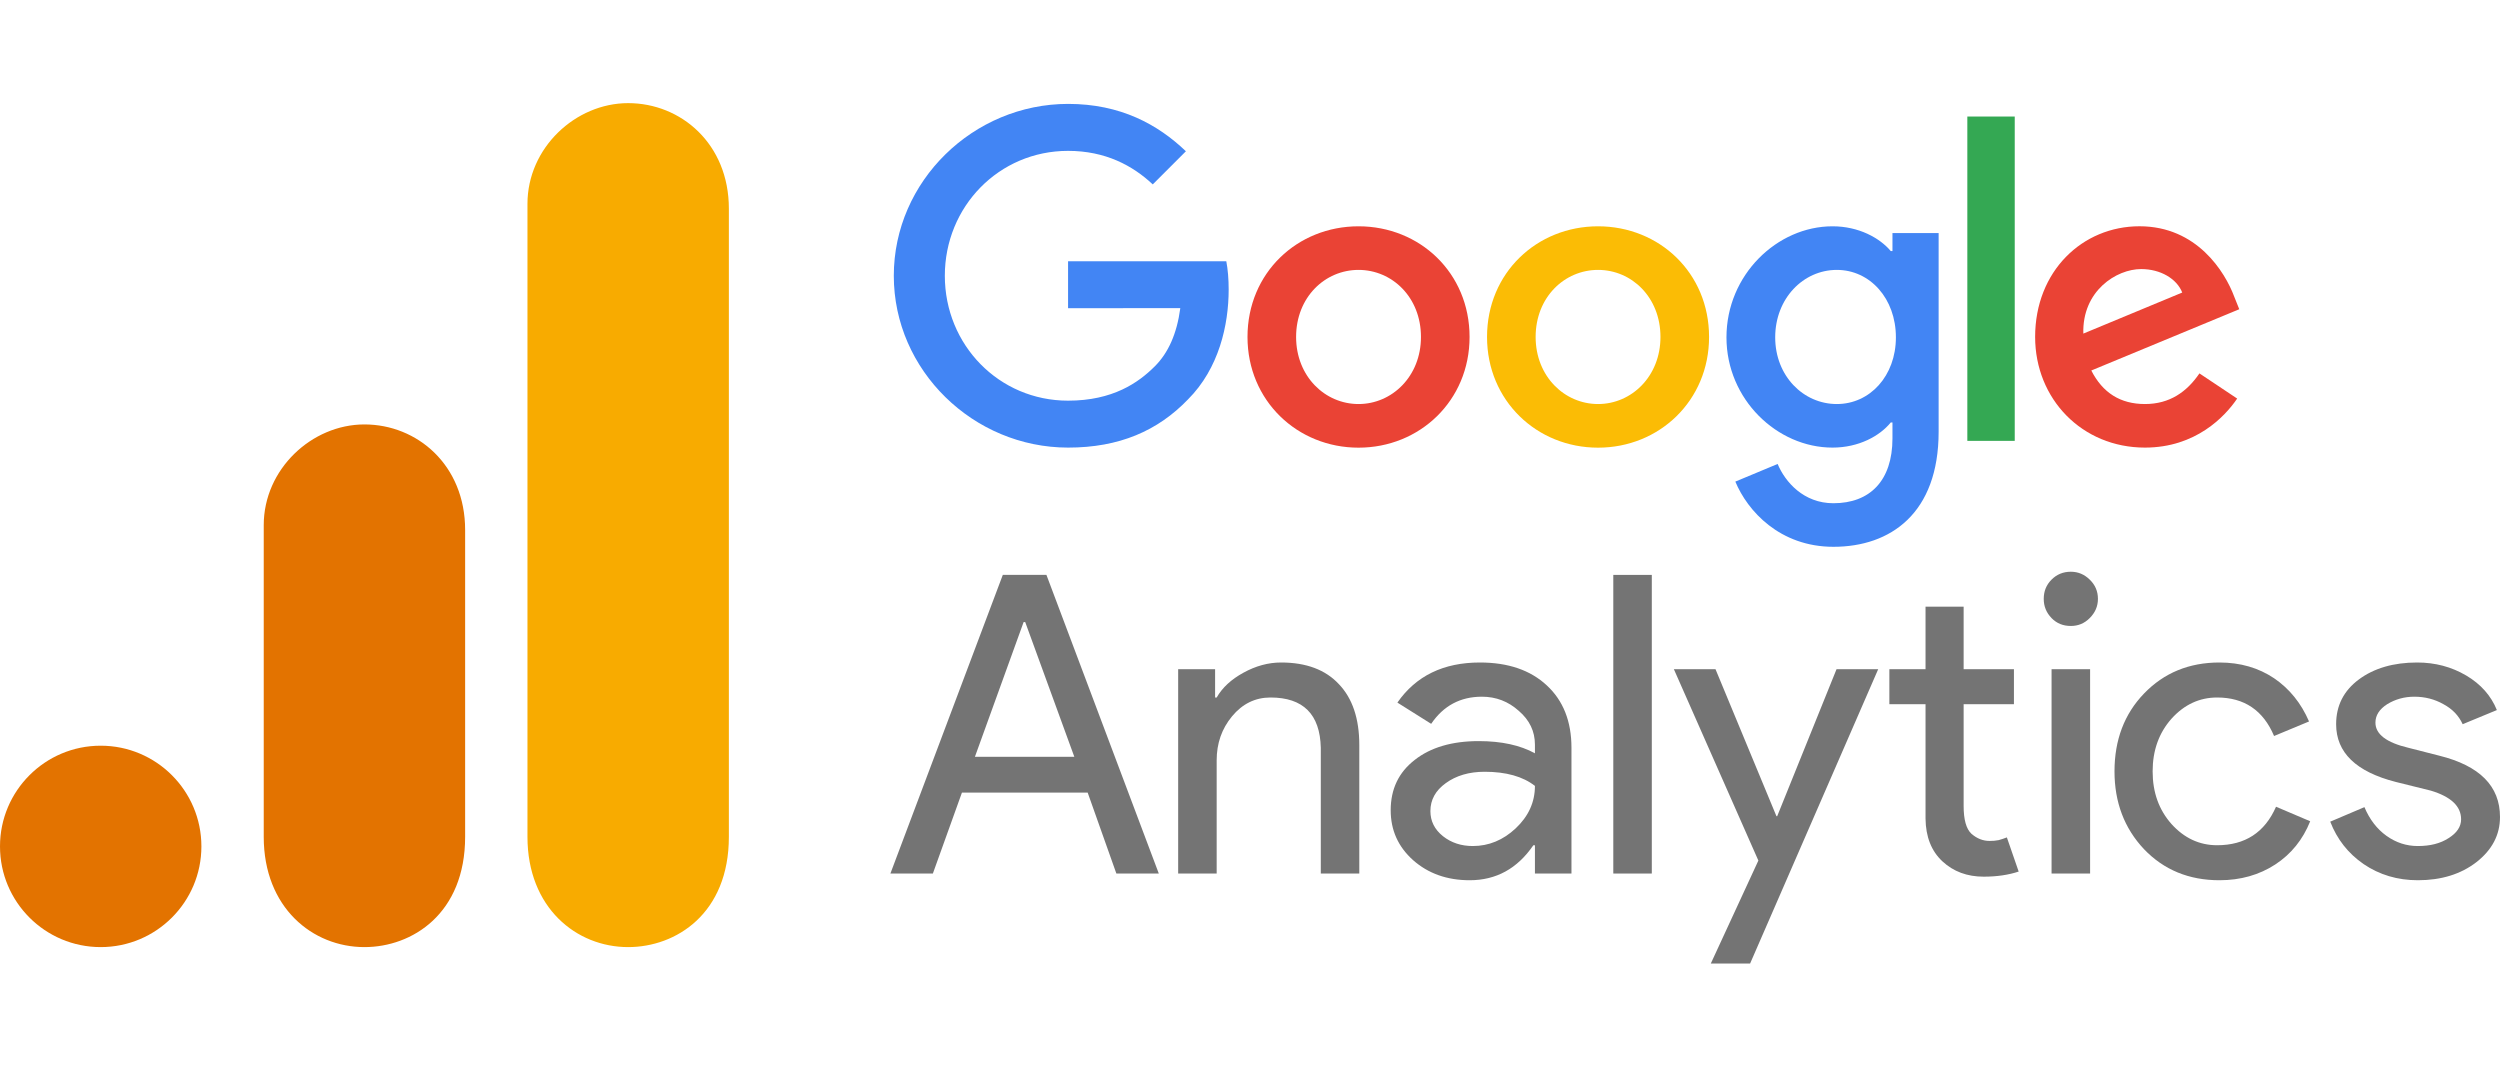 <svg xmlns="http://www.w3.org/2000/svg" width="75" height="32" viewBox="0 0 75 32" fill="none"><g clip-path="url(#clip0_22972_183521)"><path d="M44.087 10.109C44.087 12.021 42.591 13.43 40.756 13.43C38.921 13.43 37.425 12.021 37.425 10.109C37.425 8.184 38.921 6.789 40.756 6.789C42.591 6.789 44.087 8.184 44.087 10.109ZM42.629 10.109C42.629 8.915 41.762 8.097 40.756 8.097C39.75 8.097 38.883 8.915 38.883 10.109C38.883 11.292 39.75 12.121 40.756 12.121C41.762 12.121 42.629 11.29 42.629 10.109Z" fill="#EA4335"></path><path d="M51.272 10.109C51.272 12.021 49.777 13.43 47.942 13.43C46.106 13.43 44.611 12.021 44.611 10.109C44.611 8.186 46.106 6.789 47.942 6.789C49.777 6.789 51.272 8.184 51.272 10.109ZM49.814 10.109C49.814 8.915 48.948 8.097 47.942 8.097C46.936 8.097 46.069 8.915 46.069 10.109C46.069 11.292 46.936 12.121 47.942 12.121C48.948 12.121 49.814 11.29 49.814 10.109Z" fill="#FBBC05"></path><path d="M58.159 6.99V12.951C58.159 15.403 56.713 16.404 55.003 16.404C53.394 16.404 52.425 15.328 52.06 14.448L53.329 13.919C53.555 14.46 54.109 15.097 55.002 15.097C56.096 15.097 56.774 14.422 56.774 13.151V12.674H56.723C56.397 13.076 55.768 13.428 54.975 13.428C53.314 13.428 51.794 11.982 51.794 10.121C51.794 8.247 53.314 6.789 54.975 6.789C55.767 6.789 56.395 7.141 56.723 7.532H56.774V6.991H58.159V6.99ZM56.877 10.121C56.877 8.952 56.097 8.097 55.105 8.097C54.099 8.097 53.256 8.952 53.256 10.121C53.256 11.278 54.099 12.121 55.105 12.121C56.097 12.121 56.877 11.278 56.877 10.121Z" fill="#4285F4"></path><path d="M60.442 3.496V13.226H59.02V3.496H60.442Z" fill="#34A853"></path><path d="M65.983 11.202L67.115 11.957C66.75 12.497 65.87 13.428 64.349 13.428C62.462 13.428 61.054 11.97 61.054 10.108C61.054 8.133 62.474 6.788 64.185 6.788C65.908 6.788 66.751 8.159 67.027 8.9L67.178 9.277L62.739 11.115C63.079 11.782 63.608 12.121 64.349 12.121C65.091 12.121 65.606 11.756 65.983 11.202ZM62.5 10.008L65.467 8.776C65.304 8.361 64.813 8.072 64.235 8.072C63.494 8.072 62.462 8.726 62.5 10.008Z" fill="#EA4335"></path><path d="M32.042 9.246V7.837H36.789C36.836 8.082 36.86 8.373 36.86 8.687C36.86 9.744 36.571 11.051 35.64 11.982C34.734 12.925 33.577 13.428 32.044 13.428C29.203 13.428 26.814 11.114 26.814 8.273C26.814 5.431 29.203 3.117 32.044 3.117C33.616 3.117 34.736 3.734 35.577 4.538L34.583 5.532C33.98 4.966 33.162 4.526 32.042 4.526C29.968 4.526 28.345 6.198 28.345 8.273C28.345 10.347 29.968 12.02 32.042 12.02C33.388 12.02 34.155 11.479 34.646 10.988C35.044 10.59 35.306 10.021 35.409 9.244L32.042 9.246Z" fill="#4285F4"></path><path d="M30.709 18.661L29.247 22.705H32.23L30.756 18.661H30.709ZM27.986 26.206H26.712L30.084 17.247H31.393L34.764 26.206H33.491L32.63 23.778H28.858L27.986 26.206Z" fill="#747474"></path><path d="M35.345 20.076H36.453V20.925H36.5C36.671 20.627 36.939 20.38 37.302 20.182C37.67 19.979 38.047 19.875 38.433 19.875C39.188 19.875 39.766 20.094 40.166 20.524C40.573 20.948 40.779 21.558 40.779 22.351V26.206H39.624V22.434C39.601 21.429 39.097 20.925 38.115 20.925C37.658 20.925 37.272 21.113 36.96 21.491C36.653 21.862 36.5 22.301 36.5 22.811V26.206H35.345V20.076Z" fill="#747474"></path><path d="M42.912 24.332C42.912 24.632 43.036 24.883 43.289 25.086C43.54 25.284 43.837 25.381 44.185 25.381C44.663 25.381 45.093 25.204 45.47 24.851C45.853 24.491 46.048 24.067 46.048 23.577C45.685 23.294 45.181 23.153 44.539 23.153C44.073 23.153 43.684 23.268 43.372 23.495C43.065 23.716 42.912 23.996 42.912 24.332ZM44.397 19.875C45.246 19.875 45.912 20.105 46.401 20.559C46.897 21.016 47.144 21.641 47.144 22.434V26.206H46.048V25.357H46.001C45.52 26.059 44.884 26.407 44.091 26.407C43.413 26.407 42.847 26.206 42.393 25.805C41.945 25.404 41.721 24.907 41.721 24.308C41.721 23.672 41.96 23.171 42.44 22.799C42.918 22.422 43.56 22.233 44.362 22.233C45.046 22.233 45.606 22.357 46.048 22.599V22.339C46.048 21.939 45.886 21.603 45.564 21.326C45.249 21.043 44.881 20.901 44.456 20.901C43.811 20.901 43.304 21.172 42.935 21.715L41.922 21.078C42.479 20.276 43.304 19.875 44.397 19.875Z" fill="#747474"></path><path d="M49.554 17.247V26.206H48.399V17.247H49.554Z" fill="#747474"></path><path d="M56.346 20.076L52.503 28.906H51.324L52.751 25.817L50.216 20.076H51.465L53.293 24.485H53.316L55.096 20.076H56.346Z" fill="#747474"></path><path d="M59.511 26.3C59.015 26.3 58.603 26.147 58.273 25.841C57.943 25.534 57.772 25.107 57.766 24.556V21.125H56.681V20.076H57.766V18.201H58.909V20.076H60.418V21.125H58.909V24.178C58.909 24.588 58.986 24.868 59.145 25.015C59.31 25.157 59.49 25.228 59.687 25.228C59.782 25.228 59.87 25.222 59.959 25.204C60.044 25.18 60.127 25.154 60.206 25.122L60.56 26.147C60.259 26.247 59.911 26.3 59.511 26.3Z" fill="#747474"></path><path d="M62.938 17.966C62.938 18.187 62.856 18.378 62.691 18.543C62.532 18.703 62.343 18.779 62.125 18.779C61.895 18.779 61.703 18.703 61.547 18.543C61.388 18.378 61.312 18.187 61.312 17.966C61.312 17.739 61.388 17.547 61.547 17.388C61.703 17.232 61.895 17.152 62.125 17.152C62.343 17.152 62.532 17.232 62.691 17.388C62.856 17.547 62.938 17.739 62.938 17.966ZM62.703 20.076V26.206H61.547V20.076H62.703Z" fill="#747474"></path><path d="M66.583 26.407C65.67 26.407 64.915 26.097 64.32 25.475C63.73 24.848 63.435 24.069 63.435 23.141C63.435 22.198 63.73 21.42 64.32 20.807C64.915 20.188 65.67 19.875 66.583 19.875C67.211 19.875 67.756 20.035 68.222 20.347C68.685 20.662 69.035 21.096 69.271 21.644L68.222 22.08C67.898 21.311 67.329 20.925 66.513 20.925C65.985 20.925 65.528 21.137 65.145 21.561C64.768 21.986 64.579 22.513 64.579 23.141C64.579 23.772 64.768 24.296 65.145 24.721C65.528 25.145 65.985 25.357 66.513 25.357C67.352 25.357 67.942 24.974 68.281 24.202L69.306 24.638C69.085 25.189 68.735 25.623 68.257 25.935C67.777 26.247 67.22 26.407 66.583 26.407Z" fill="#747474"></path><path d="M75 24.509C75 25.045 74.764 25.496 74.293 25.864C73.827 26.224 73.243 26.407 72.536 26.407C71.923 26.407 71.381 26.244 70.909 25.923C70.444 25.602 70.111 25.178 69.907 24.65L70.933 24.214C71.089 24.585 71.31 24.871 71.593 25.074C71.882 25.281 72.197 25.381 72.536 25.381C72.905 25.381 73.211 25.304 73.456 25.145C73.706 24.989 73.833 24.8 73.833 24.579C73.833 24.187 73.529 23.901 72.925 23.719L71.876 23.459C70.679 23.153 70.084 22.575 70.084 21.726C70.084 21.169 70.311 20.721 70.768 20.382C71.222 20.046 71.805 19.875 72.513 19.875C73.055 19.875 73.544 20.005 73.986 20.265C74.425 20.524 74.732 20.872 74.906 21.302L73.88 21.726C73.762 21.467 73.568 21.267 73.302 21.125C73.043 20.978 72.751 20.901 72.43 20.901C72.129 20.901 71.858 20.978 71.617 21.125C71.381 21.275 71.263 21.461 71.263 21.679C71.263 22.027 71.593 22.277 72.253 22.434L73.173 22.669C74.39 22.97 75 23.583 75 24.509Z" fill="#747474"></path><path d="M15.824 6.115V25.105C15.824 27.231 17.29 28.413 18.845 28.413C20.284 28.413 21.866 27.406 21.866 25.105V6.259C21.866 4.313 20.428 3.094 18.845 3.094C17.263 3.094 15.824 4.438 15.824 6.115Z" fill="#F8AB00"></path><path d="M7.912 15.754V25.105C7.912 27.231 9.378 28.413 10.933 28.413C12.372 28.413 13.954 27.406 13.954 25.105V15.898C13.954 13.951 12.516 12.733 10.933 12.733C9.351 12.733 7.912 14.077 7.912 15.754Z" fill="#E37300"></path><path d="M6.042 25.392C6.042 27.06 4.689 28.413 3.021 28.413C1.353 28.413 0 27.06 0 25.392C0 23.724 1.353 22.371 3.021 22.371C4.689 22.371 6.042 23.724 6.042 25.392Z" fill="#E37300"></path></g><defs><clipPath id="clip0_22972_183521"><rect width="75" height="25.812" fill="white" transform="translate(0 3.094)"></rect></clipPath></defs></svg>